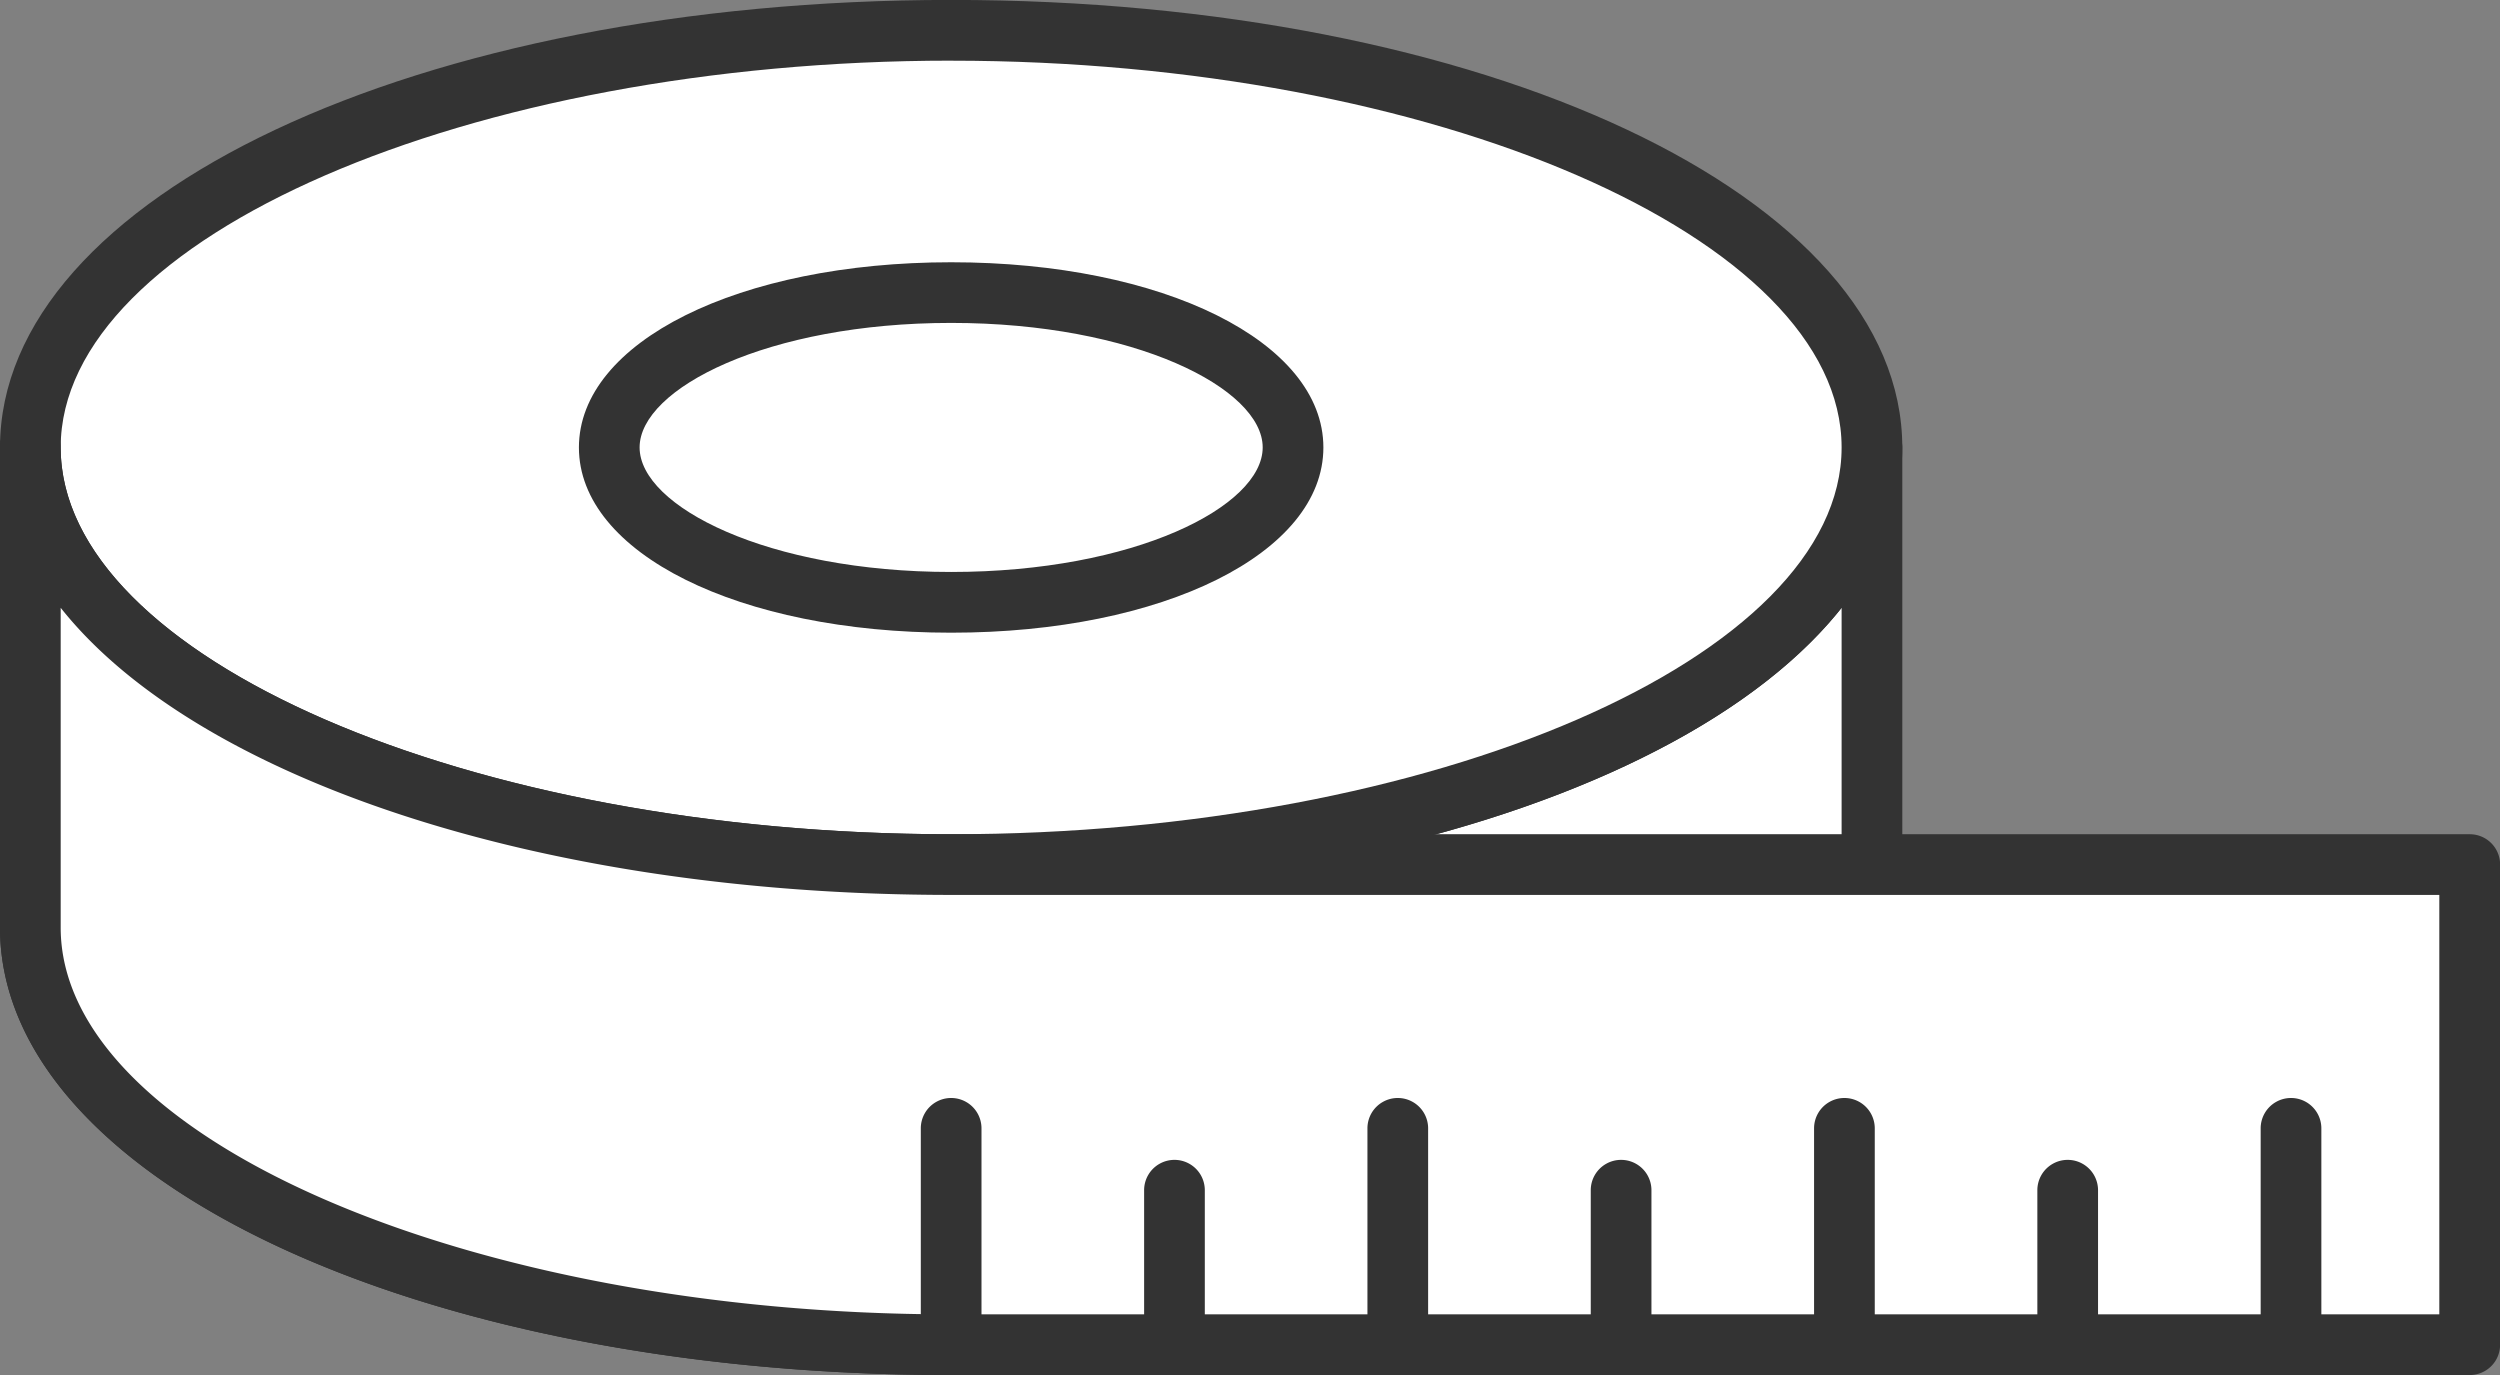 <svg xmlns="http://www.w3.org/2000/svg" xmlns:xlink="http://www.w3.org/1999/xlink" width="65.087" height="35.798" viewBox="0 0 65.087 35.798">
  <rect x="0" y="0" width="65.087" height="35.798" fill="#808080" stroke="none"/>
  <defs>
    <clipPath id="clip-path">
      <rect id="長方形_1585" data-name="長方形 1585" width="65.087" height="35.798" transform="translate(0 0)" fill="none"/>
    </clipPath>
  </defs>
  <g id="グループ_357" data-name="グループ 357" transform="translate(0 -0.002)">
    <g id="グループ_356" data-name="グループ 356" transform="translate(0 0.002)" clip-path="url(#clip-path)">
      <path id="パス_1587" data-name="パス 1587" d="M74.9,761.992c-13.24,0-23.973-4.862-23.973-10.86v12.5c0,6,10.733,10.86,23.973,10.86s23.973-4.862,23.973-10.86v-12.5c0,6-10.733,10.86-23.973,10.86" transform="translate(-50.141 -739.482)" fill="#fff"/>
      <path id="パス_1588" data-name="パス 1588" d="M24.763,725.138C10.877,725.138,0,720.021,0,713.488v-12.5a.79.79,0,0,1,1.58,0c0,5.458,10.617,10.07,23.183,10.07s23.183-4.611,23.183-10.07a.79.79,0,0,1,1.58,0v12.5c0,6.533-10.877,11.65-24.763,11.65M1.58,705.164v8.324c0,5.458,10.617,10.07,23.183,10.07s23.183-4.611,23.183-10.07v-8.324c-3.5,4.412-12.44,7.475-23.183,7.475S5.077,709.575,1.58,705.164" transform="translate(0 -689.339)" fill="#333"/>
      <path id="パス_1589" data-name="パス 1589" d="M74.9,72.658c13.24,0,23.973-4.862,23.973-10.86S88.144,50.939,74.9,50.939,50.931,55.8,50.931,61.8,61.664,72.658,74.9,72.658" transform="translate(-50.141 -50.149)" fill="#fff"/>
      <path id="パス_1590" data-name="パス 1590" d="M24.763,23.3C10.877,23.3,0,18.184,0,11.652S10.877,0,24.763,0s24.763,5.117,24.763,11.65S38.649,23.3,24.763,23.3m0-21.719C12.2,1.582,1.58,6.193,1.58,11.652S12.2,21.721,24.763,21.721s23.183-4.611,23.183-10.07S37.33,1.582,24.763,1.582" transform="translate(0 -0.002)" fill="#333"/>
      <path id="パス_1591" data-name="パス 1591" d="M1031.6,499.209c4.916,0,8.9-1.805,8.9-4.032s-3.985-4.032-8.9-4.032-8.9,1.805-8.9,4.032,3.985,4.032,8.9,4.032" transform="translate(-1006.839 -483.527)" fill="#fff"/>
      <path id="パス_1592" data-name="パス 1592" d="M981.462,449.859c-5.525,0-9.691-2.073-9.691-4.822s4.166-4.822,9.691-4.822,9.691,2.073,9.691,4.822-4.166,4.822-9.691,4.822m0-8.065c-4.78,0-8.111,1.709-8.111,3.242s3.331,3.242,8.111,3.242,8.111-1.709,8.111-3.242-3.331-3.242-8.111-3.242" transform="translate(-956.699 -433.387)" fill="#333"/>
      <path id="パス_1593" data-name="パス 1593" d="M114.438,774.491v-12.5H74.9c-13.24,0-23.973-4.862-23.973-10.86v12.5c0,6,10.733,10.86,23.973,10.86Z" transform="translate(-50.141 -739.482)" fill="#fff"/>
      <path id="パス_1594" data-name="パス 1594" d="M64.3,725.138H24.763C10.877,725.138,0,720.021,0,713.488v-12.5a.79.79,0,0,1,1.58,0c0,5.458,10.617,10.07,23.183,10.07H64.3a.79.79,0,0,1,.79.79v12.5a.79.79,0,0,1-.79.79M1.58,705.164v8.324c0,5.458,10.617,10.07,23.183,10.07H63.507V712.638H24.763c-10.743,0-19.686-3.063-23.183-7.475" transform="translate(0 -689.339)" fill="#333"/>
      <path id="パス_1595" data-name="パス 1595" d="M1546.5,1850.372a.79.79,0,0,1-.79-.79v-5.632a.79.79,0,1,1,1.58,0v5.632a.79.79,0,0,1-.79.79" transform="translate(-1521.737 -1814.574)" fill="#333"/>
      <path id="パス_1596" data-name="パス 1596" d="M1921.352,1952.57a.79.79,0,0,1-.79-.79v-4.022a.79.79,0,0,1,1.58,0v4.022a.79.79,0,0,1-.79.79" transform="translate(-1890.775 -1916.771)" fill="#333"/>
      <path id="パス_1597" data-name="パス 1597" d="M2296.213,1850.372a.79.79,0,0,1-.79-.79v-5.632a.79.79,0,1,1,1.58,0v5.632a.79.79,0,0,1-.79.79" transform="translate(-2259.822 -1814.574)" fill="#333"/>
      <path id="パス_1598" data-name="パス 1598" d="M2671.073,1952.57a.79.79,0,0,1-.79-.79v-4.022a.79.79,0,0,1,1.58,0v4.022a.79.79,0,0,1-.79.79" transform="translate(-2628.868 -1916.771)" fill="#333"/>
      <path id="パス_1599" data-name="パス 1599" d="M3045.917,1850.372a.79.79,0,0,1-.79-.79v-5.632a.79.79,0,1,1,1.58,0v5.632a.79.79,0,0,1-.79.79" transform="translate(-2997.898 -1814.574)" fill="#333"/>
      <path id="パス_1600" data-name="パス 1600" d="M3420.778,1952.57a.79.79,0,0,1-.79-.79v-4.022a.79.79,0,0,1,1.58,0v4.022a.79.79,0,0,1-.79.79" transform="translate(-3366.946 -1916.771)" fill="#333"/>
      <path id="パス_1601" data-name="パス 1601" d="M3795.639,1850.372a.79.79,0,0,1-.79-.79v-5.632a.79.79,0,1,1,1.58,0v5.632a.79.79,0,0,1-.79.79" transform="translate(-3735.993 -1814.574)" fill="#333"/>
    </g>
  </g>
</svg>
